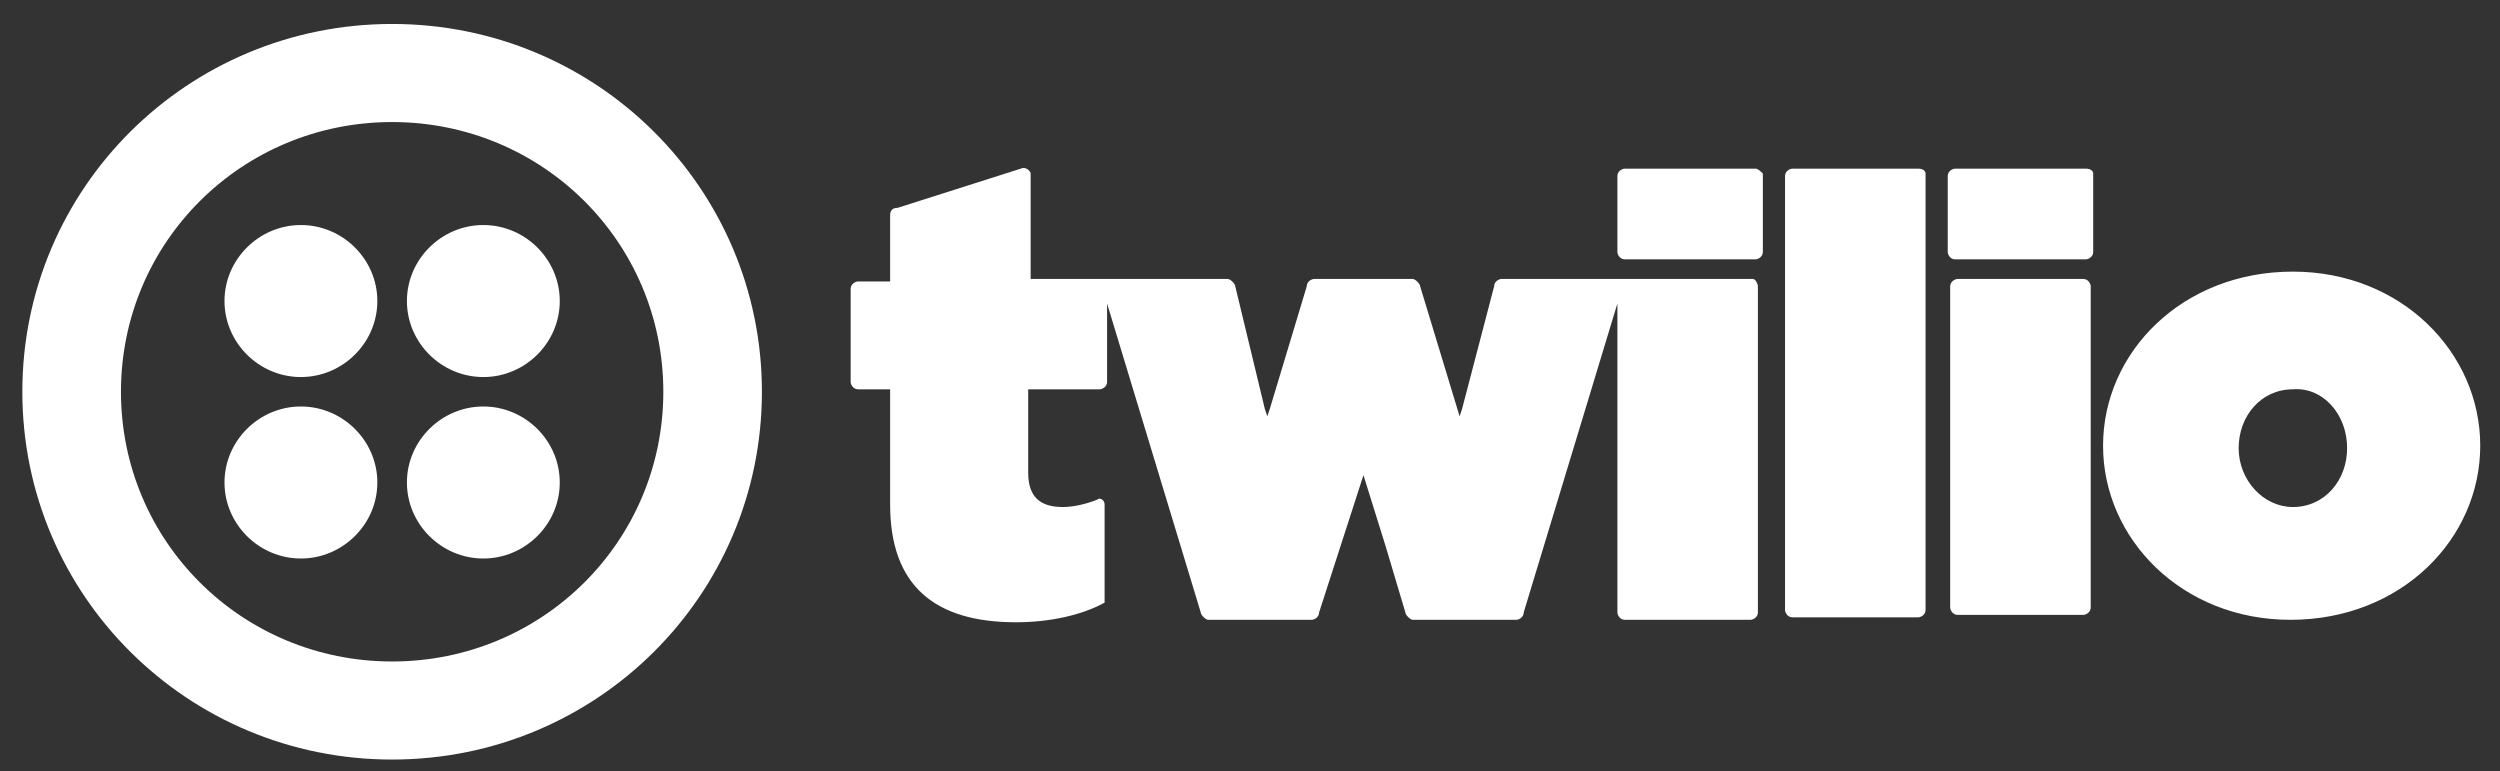 <svg width="94" height="29" viewBox="0 0 94 29" fill="none" xmlns="http://www.w3.org/2000/svg">
<rect x="0" y="0" width="94" height="29" fill="#333333" stroke="none"/>
<path d="M14.188 11.319C14.188 12.887 12.89 14.177 11.314 14.177C9.739 14.177 8.441 12.887 8.441 11.319C8.441 9.752 9.739 8.461 11.314 8.461C12.89 8.461 14.188 9.752 14.188 11.319ZM11.314 15.284C9.739 15.284 8.441 16.574 8.441 18.142C8.441 19.709 9.739 21 11.314 21C12.89 21 14.188 19.709 14.188 18.142C14.188 16.574 12.89 15.284 11.314 15.284ZM28.648 14.73C28.648 22.383 22.438 28.559 14.744 28.559C7.05 28.559 0.84 22.383 0.84 14.73C0.84 7.078 7.05 0.901 14.744 0.901C22.438 0.901 28.648 7.078 28.648 14.73ZM24.941 14.73C24.941 9.107 20.399 4.589 14.744 4.589C9.09 4.589 4.548 9.107 4.548 14.73C4.548 20.354 9.09 24.872 14.744 24.872C20.399 24.872 24.941 20.354 24.941 14.73ZM18.174 15.284C16.598 15.284 15.3 16.574 15.3 18.142C15.3 19.709 16.598 21 18.174 21C19.75 21 21.047 19.709 21.047 18.142C21.047 16.574 19.75 15.284 18.174 15.284ZM18.174 8.461C16.598 8.461 15.3 9.752 15.3 11.319C15.3 12.887 16.598 14.177 18.174 14.177C19.75 14.177 21.047 12.887 21.047 11.319C21.047 9.752 19.75 8.461 18.174 8.461ZM66.005 6.341C66.097 6.341 66.19 6.433 66.283 6.525V9.475C66.283 9.66 66.097 9.752 66.005 9.752H61.092C60.906 9.752 60.814 9.568 60.814 9.475V6.617C60.814 6.433 60.999 6.341 61.092 6.341H66.005ZM65.912 10.489H56.457C56.364 10.489 56.179 10.582 56.179 10.766L54.974 15.376L54.881 15.652L53.398 10.766C53.398 10.674 53.213 10.489 53.12 10.489H49.412C49.32 10.489 49.134 10.582 49.134 10.766L47.744 15.376L47.651 15.652L47.558 15.376L47.002 13.071L46.446 10.766C46.446 10.674 46.261 10.489 46.168 10.489H38.752V6.525C38.752 6.433 38.567 6.249 38.382 6.341L33.747 7.816C33.561 7.816 33.469 7.908 33.469 8.092V10.582H32.264C32.171 10.582 31.985 10.674 31.985 10.858V14.362C31.985 14.454 32.078 14.638 32.264 14.638H33.469V18.971C33.469 22.014 35.137 23.397 38.196 23.397C39.494 23.397 40.699 23.12 41.533 22.659V18.971C41.533 18.787 41.348 18.695 41.255 18.787C40.792 18.971 40.328 19.064 39.957 19.064C39.123 19.064 38.66 18.695 38.66 17.773V14.638H41.348C41.441 14.638 41.626 14.546 41.626 14.362V11.412L45.148 23.028C45.148 23.12 45.334 23.305 45.426 23.305H49.32C49.412 23.305 49.598 23.212 49.598 23.028L51.266 17.865L52.1 20.539L52.842 23.028C52.842 23.12 53.027 23.305 53.12 23.305H57.013C57.106 23.305 57.291 23.212 57.291 23.028L60.814 11.412V23.028C60.814 23.12 60.906 23.305 61.092 23.305H65.819C65.912 23.305 66.097 23.212 66.097 23.028V10.766C66.097 10.674 66.005 10.489 65.912 10.489ZM72.123 6.341H67.395C67.303 6.341 67.117 6.433 67.117 6.617V22.936C67.117 23.028 67.21 23.212 67.395 23.212H72.123C72.215 23.212 72.401 23.12 72.401 22.936V6.525C72.401 6.433 72.308 6.341 72.123 6.341ZM78.426 6.341H73.513C73.421 6.341 73.235 6.433 73.235 6.617V9.475C73.235 9.568 73.327 9.752 73.513 9.752H78.426C78.518 9.752 78.704 9.66 78.704 9.475V6.525C78.704 6.433 78.611 6.341 78.426 6.341ZM78.334 10.489H73.606C73.513 10.489 73.327 10.582 73.327 10.766V22.843C73.327 22.936 73.421 23.12 73.606 23.12H78.334C78.426 23.12 78.611 23.028 78.611 22.843V10.766C78.611 10.674 78.518 10.489 78.334 10.489ZM93.257 16.759C93.257 20.262 90.291 23.305 86.12 23.305C82.041 23.305 79.075 20.262 79.075 16.759C79.075 13.255 82.041 10.213 86.213 10.213C90.291 10.213 93.257 13.255 93.257 16.759ZM88.252 16.851C88.252 15.56 87.325 14.546 86.213 14.638C85.007 14.638 84.173 15.652 84.173 16.851C84.173 18.049 85.1 19.064 86.213 19.064C87.417 19.064 88.252 18.049 88.252 16.851Z" fill="white"/>
</svg>